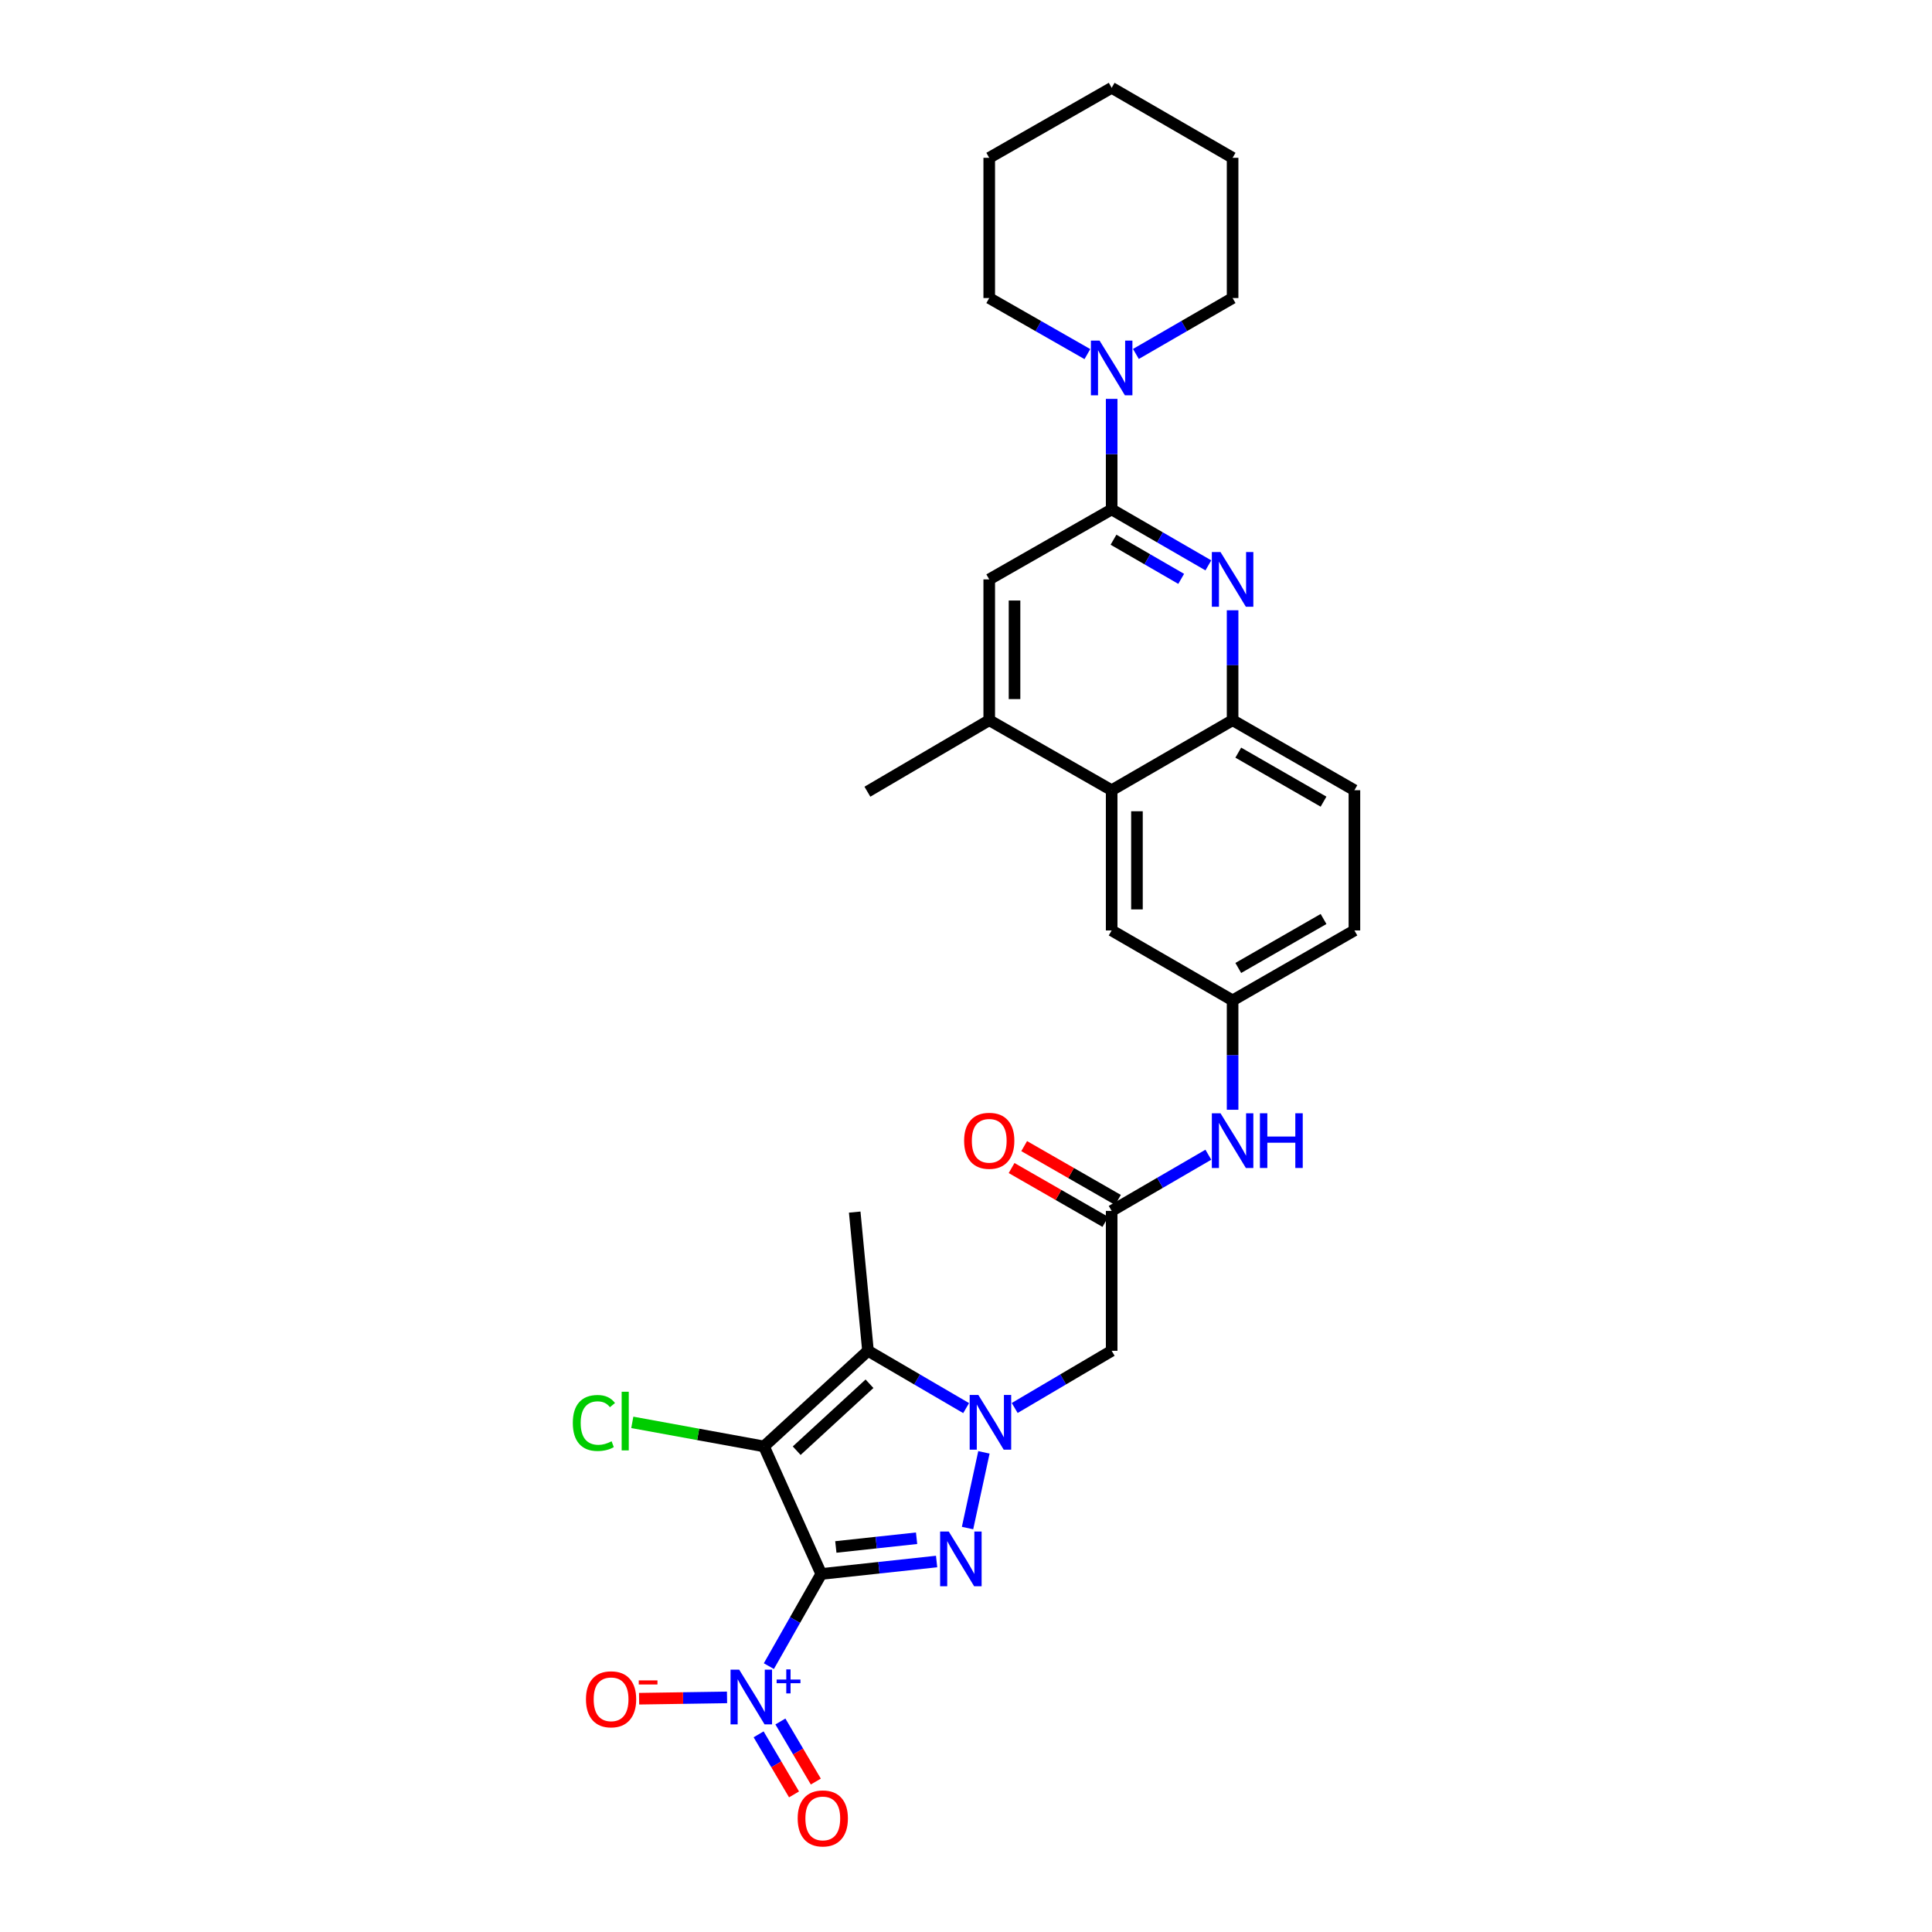 <?xml version='1.0' encoding='iso-8859-1'?>
<svg version='1.1' baseProfile='full'
              xmlns='http://www.w3.org/2000/svg'
                      xmlns:rdkit='http://www.rdkit.org/xml'
                      xmlns:xlink='http://www.w3.org/1999/xlink'
                  xml:space='preserve'
width='1000px' height='1000px' viewBox='0 0 1000 1000'>
<!-- END OF HEADER -->
<rect style='opacity:1.0;fill:#FFFFFF;stroke:none' width='1000' height='1000' x='0' y='0'> </rect>
<path class='bond-0' d='M 425.075,814.685 L 395.435,748.663' style='fill:none;fill-rule:evenodd;stroke:#000000;stroke-width:6px;stroke-linecap:butt;stroke-linejoin:miter;stroke-opacity:1' />
<path class='bond-1' d='M 425.075,814.685 L 454.931,811.461' style='fill:none;fill-rule:evenodd;stroke:#000000;stroke-width:6px;stroke-linecap:butt;stroke-linejoin:miter;stroke-opacity:1' />
<path class='bond-1' d='M 454.931,811.461 L 484.787,808.238' style='fill:none;fill-rule:evenodd;stroke:#0000FF;stroke-width:6px;stroke-linecap:butt;stroke-linejoin:miter;stroke-opacity:1' />
<path class='bond-1' d='M 432.627,800.704 L 453.526,798.447' style='fill:none;fill-rule:evenodd;stroke:#000000;stroke-width:6px;stroke-linecap:butt;stroke-linejoin:miter;stroke-opacity:1' />
<path class='bond-1' d='M 453.526,798.447 L 474.425,796.191' style='fill:none;fill-rule:evenodd;stroke:#0000FF;stroke-width:6px;stroke-linecap:butt;stroke-linejoin:miter;stroke-opacity:1' />
<path class='bond-4' d='M 425.075,814.685 L 411.517,838.537' style='fill:none;fill-rule:evenodd;stroke:#000000;stroke-width:6px;stroke-linecap:butt;stroke-linejoin:miter;stroke-opacity:1' />
<path class='bond-4' d='M 411.517,838.537 L 397.959,862.389' style='fill:none;fill-rule:evenodd;stroke:#0000FF;stroke-width:6px;stroke-linecap:butt;stroke-linejoin:miter;stroke-opacity:1' />
<path class='bond-3' d='M 395.435,748.663 L 449.269,699.169' style='fill:none;fill-rule:evenodd;stroke:#000000;stroke-width:6px;stroke-linecap:butt;stroke-linejoin:miter;stroke-opacity:1' />
<path class='bond-3' d='M 412.369,750.875 L 450.053,716.23' style='fill:none;fill-rule:evenodd;stroke:#000000;stroke-width:6px;stroke-linecap:butt;stroke-linejoin:miter;stroke-opacity:1' />
<path class='bond-17' d='M 395.435,748.663 L 361.355,742.438' style='fill:none;fill-rule:evenodd;stroke:#000000;stroke-width:6px;stroke-linecap:butt;stroke-linejoin:miter;stroke-opacity:1' />
<path class='bond-17' d='M 361.355,742.438 L 327.275,736.213' style='fill:none;fill-rule:evenodd;stroke:#00CC00;stroke-width:6px;stroke-linecap:butt;stroke-linejoin:miter;stroke-opacity:1' />
<path class='bond-2' d='M 500.8,790.914 L 509.277,751.737' style='fill:none;fill-rule:evenodd;stroke:#0000FF;stroke-width:6px;stroke-linecap:butt;stroke-linejoin:miter;stroke-opacity:1' />
<path class='bond-7' d='M 525.206,728.769 L 550.3,713.969' style='fill:none;fill-rule:evenodd;stroke:#0000FF;stroke-width:6px;stroke-linecap:butt;stroke-linejoin:miter;stroke-opacity:1' />
<path class='bond-7' d='M 550.3,713.969 L 575.395,699.169' style='fill:none;fill-rule:evenodd;stroke:#000000;stroke-width:6px;stroke-linecap:butt;stroke-linejoin:miter;stroke-opacity:1' />
<path class='bond-30' d='M 500.07,728.834 L 474.67,714.002' style='fill:none;fill-rule:evenodd;stroke:#0000FF;stroke-width:6px;stroke-linecap:butt;stroke-linejoin:miter;stroke-opacity:1' />
<path class='bond-30' d='M 474.67,714.002 L 449.269,699.169' style='fill:none;fill-rule:evenodd;stroke:#000000;stroke-width:6px;stroke-linecap:butt;stroke-linejoin:miter;stroke-opacity:1' />
<path class='bond-22' d='M 449.269,699.169 L 442.397,627.38' style='fill:none;fill-rule:evenodd;stroke:#000000;stroke-width:6px;stroke-linecap:butt;stroke-linejoin:miter;stroke-opacity:1' />
<path class='bond-14' d='M 376.314,878.569 L 353.554,878.911' style='fill:none;fill-rule:evenodd;stroke:#0000FF;stroke-width:6px;stroke-linecap:butt;stroke-linejoin:miter;stroke-opacity:1' />
<path class='bond-14' d='M 353.554,878.911 L 330.794,879.253' style='fill:none;fill-rule:evenodd;stroke:#FF0000;stroke-width:6px;stroke-linecap:butt;stroke-linejoin:miter;stroke-opacity:1' />
<path class='bond-16' d='M 392.656,897.686 L 401.824,913.232' style='fill:none;fill-rule:evenodd;stroke:#0000FF;stroke-width:6px;stroke-linecap:butt;stroke-linejoin:miter;stroke-opacity:1' />
<path class='bond-16' d='M 401.824,913.232 L 410.992,928.777' style='fill:none;fill-rule:evenodd;stroke:#FF0000;stroke-width:6px;stroke-linecap:butt;stroke-linejoin:miter;stroke-opacity:1' />
<path class='bond-16' d='M 403.931,891.037 L 413.099,906.582' style='fill:none;fill-rule:evenodd;stroke:#0000FF;stroke-width:6px;stroke-linecap:butt;stroke-linejoin:miter;stroke-opacity:1' />
<path class='bond-16' d='M 413.099,906.582 L 422.267,922.128' style='fill:none;fill-rule:evenodd;stroke:#FF0000;stroke-width:6px;stroke-linecap:butt;stroke-linejoin:miter;stroke-opacity:1' />
<path class='bond-5' d='M 575.395,263.679 L 600.419,278.157' style='fill:none;fill-rule:evenodd;stroke:#000000;stroke-width:6px;stroke-linecap:butt;stroke-linejoin:miter;stroke-opacity:1' />
<path class='bond-5' d='M 600.419,278.157 L 625.444,292.635' style='fill:none;fill-rule:evenodd;stroke:#0000FF;stroke-width:6px;stroke-linecap:butt;stroke-linejoin:miter;stroke-opacity:1' />
<path class='bond-5' d='M 576.347,279.353 L 593.864,289.487' style='fill:none;fill-rule:evenodd;stroke:#000000;stroke-width:6px;stroke-linecap:butt;stroke-linejoin:miter;stroke-opacity:1' />
<path class='bond-5' d='M 593.864,289.487 L 611.382,299.621' style='fill:none;fill-rule:evenodd;stroke:#0000FF;stroke-width:6px;stroke-linecap:butt;stroke-linejoin:miter;stroke-opacity:1' />
<path class='bond-8' d='M 575.395,263.679 L 575.395,235.068' style='fill:none;fill-rule:evenodd;stroke:#000000;stroke-width:6px;stroke-linecap:butt;stroke-linejoin:miter;stroke-opacity:1' />
<path class='bond-8' d='M 575.395,235.068 L 575.395,206.456' style='fill:none;fill-rule:evenodd;stroke:#0000FF;stroke-width:6px;stroke-linecap:butt;stroke-linejoin:miter;stroke-opacity:1' />
<path class='bond-32' d='M 575.395,263.679 L 512.026,299.894' style='fill:none;fill-rule:evenodd;stroke:#000000;stroke-width:6px;stroke-linecap:butt;stroke-linejoin:miter;stroke-opacity:1' />
<path class='bond-6' d='M 637.992,315.876 L 637.992,344.329' style='fill:none;fill-rule:evenodd;stroke:#0000FF;stroke-width:6px;stroke-linecap:butt;stroke-linejoin:miter;stroke-opacity:1' />
<path class='bond-6' d='M 637.992,344.329 L 637.992,372.781' style='fill:none;fill-rule:evenodd;stroke:#000000;stroke-width:6px;stroke-linecap:butt;stroke-linejoin:miter;stroke-opacity:1' />
<path class='bond-10' d='M 575.395,699.169 L 575.395,626.762' style='fill:none;fill-rule:evenodd;stroke:#000000;stroke-width:6px;stroke-linecap:butt;stroke-linejoin:miter;stroke-opacity:1' />
<path class='bond-24' d='M 562.83,183.288 L 537.428,168.776' style='fill:none;fill-rule:evenodd;stroke:#0000FF;stroke-width:6px;stroke-linecap:butt;stroke-linejoin:miter;stroke-opacity:1' />
<path class='bond-24' d='M 537.428,168.776 L 512.026,154.265' style='fill:none;fill-rule:evenodd;stroke:#000000;stroke-width:6px;stroke-linecap:butt;stroke-linejoin:miter;stroke-opacity:1' />
<path class='bond-25' d='M 587.942,183.209 L 612.967,168.737' style='fill:none;fill-rule:evenodd;stroke:#0000FF;stroke-width:6px;stroke-linecap:butt;stroke-linejoin:miter;stroke-opacity:1' />
<path class='bond-25' d='M 612.967,168.737 L 637.992,154.265' style='fill:none;fill-rule:evenodd;stroke:#000000;stroke-width:6px;stroke-linecap:butt;stroke-linejoin:miter;stroke-opacity:1' />
<path class='bond-9' d='M 637.992,372.781 L 701.04,409.017' style='fill:none;fill-rule:evenodd;stroke:#000000;stroke-width:6px;stroke-linecap:butt;stroke-linejoin:miter;stroke-opacity:1' />
<path class='bond-9' d='M 640.926,389.565 L 685.06,414.931' style='fill:none;fill-rule:evenodd;stroke:#000000;stroke-width:6px;stroke-linecap:butt;stroke-linejoin:miter;stroke-opacity:1' />
<path class='bond-31' d='M 637.992,372.781 L 575.395,409.017' style='fill:none;fill-rule:evenodd;stroke:#000000;stroke-width:6px;stroke-linecap:butt;stroke-linejoin:miter;stroke-opacity:1' />
<path class='bond-15' d='M 575.395,626.762 L 600.418,612.221' style='fill:none;fill-rule:evenodd;stroke:#000000;stroke-width:6px;stroke-linecap:butt;stroke-linejoin:miter;stroke-opacity:1' />
<path class='bond-15' d='M 600.418,612.221 L 625.442,597.68' style='fill:none;fill-rule:evenodd;stroke:#0000FF;stroke-width:6px;stroke-linecap:butt;stroke-linejoin:miter;stroke-opacity:1' />
<path class='bond-20' d='M 578.653,621.086 L 554.382,607.154' style='fill:none;fill-rule:evenodd;stroke:#000000;stroke-width:6px;stroke-linecap:butt;stroke-linejoin:miter;stroke-opacity:1' />
<path class='bond-20' d='M 554.382,607.154 L 530.111,593.223' style='fill:none;fill-rule:evenodd;stroke:#FF0000;stroke-width:6px;stroke-linecap:butt;stroke-linejoin:miter;stroke-opacity:1' />
<path class='bond-20' d='M 572.136,632.438 L 547.866,618.507' style='fill:none;fill-rule:evenodd;stroke:#000000;stroke-width:6px;stroke-linecap:butt;stroke-linejoin:miter;stroke-opacity:1' />
<path class='bond-20' d='M 547.866,618.507 L 523.595,604.575' style='fill:none;fill-rule:evenodd;stroke:#FF0000;stroke-width:6px;stroke-linecap:butt;stroke-linejoin:miter;stroke-opacity:1' />
<path class='bond-11' d='M 575.395,409.017 L 575.395,481.592' style='fill:none;fill-rule:evenodd;stroke:#000000;stroke-width:6px;stroke-linecap:butt;stroke-linejoin:miter;stroke-opacity:1' />
<path class='bond-11' d='M 588.484,419.903 L 588.484,470.706' style='fill:none;fill-rule:evenodd;stroke:#000000;stroke-width:6px;stroke-linecap:butt;stroke-linejoin:miter;stroke-opacity:1' />
<path class='bond-12' d='M 575.395,409.017 L 512.026,372.781' style='fill:none;fill-rule:evenodd;stroke:#000000;stroke-width:6px;stroke-linecap:butt;stroke-linejoin:miter;stroke-opacity:1' />
<path class='bond-13' d='M 512.026,372.781 L 512.026,299.894' style='fill:none;fill-rule:evenodd;stroke:#000000;stroke-width:6px;stroke-linecap:butt;stroke-linejoin:miter;stroke-opacity:1' />
<path class='bond-13' d='M 525.116,361.848 L 525.116,310.827' style='fill:none;fill-rule:evenodd;stroke:#000000;stroke-width:6px;stroke-linecap:butt;stroke-linejoin:miter;stroke-opacity:1' />
<path class='bond-26' d='M 512.026,372.781 L 448.964,409.781' style='fill:none;fill-rule:evenodd;stroke:#000000;stroke-width:6px;stroke-linecap:butt;stroke-linejoin:miter;stroke-opacity:1' />
<path class='bond-19' d='M 637.992,574.413 L 637.992,546.106' style='fill:none;fill-rule:evenodd;stroke:#0000FF;stroke-width:6px;stroke-linecap:butt;stroke-linejoin:miter;stroke-opacity:1' />
<path class='bond-19' d='M 637.992,546.106 L 637.992,517.799' style='fill:none;fill-rule:evenodd;stroke:#000000;stroke-width:6px;stroke-linecap:butt;stroke-linejoin:miter;stroke-opacity:1' />
<path class='bond-18' d='M 575.395,481.592 L 637.992,517.799' style='fill:none;fill-rule:evenodd;stroke:#000000;stroke-width:6px;stroke-linecap:butt;stroke-linejoin:miter;stroke-opacity:1' />
<path class='bond-23' d='M 637.992,517.799 L 701.04,481.592' style='fill:none;fill-rule:evenodd;stroke:#000000;stroke-width:6px;stroke-linecap:butt;stroke-linejoin:miter;stroke-opacity:1' />
<path class='bond-23' d='M 640.93,501.017 L 685.064,475.672' style='fill:none;fill-rule:evenodd;stroke:#000000;stroke-width:6px;stroke-linecap:butt;stroke-linejoin:miter;stroke-opacity:1' />
<path class='bond-21' d='M 701.04,409.017 L 701.04,481.592' style='fill:none;fill-rule:evenodd;stroke:#000000;stroke-width:6px;stroke-linecap:butt;stroke-linejoin:miter;stroke-opacity:1' />
<path class='bond-27' d='M 512.026,154.265 L 512.026,81.684' style='fill:none;fill-rule:evenodd;stroke:#000000;stroke-width:6px;stroke-linecap:butt;stroke-linejoin:miter;stroke-opacity:1' />
<path class='bond-28' d='M 637.992,154.265 L 637.992,81.684' style='fill:none;fill-rule:evenodd;stroke:#000000;stroke-width:6px;stroke-linecap:butt;stroke-linejoin:miter;stroke-opacity:1' />
<path class='bond-33' d='M 512.026,81.684 L 575.395,45.455' style='fill:none;fill-rule:evenodd;stroke:#000000;stroke-width:6px;stroke-linecap:butt;stroke-linejoin:miter;stroke-opacity:1' />
<path class='bond-29' d='M 637.992,81.684 L 575.395,45.455' style='fill:none;fill-rule:evenodd;stroke:#000000;stroke-width:6px;stroke-linecap:butt;stroke-linejoin:miter;stroke-opacity:1' />
<path  class='atom-2' d='M 491.084 792.722
L 500.364 807.722
Q 501.284 809.202, 502.764 811.882
Q 504.244 814.562, 504.324 814.722
L 504.324 792.722
L 508.084 792.722
L 508.084 821.042
L 504.204 821.042
L 494.244 804.642
Q 493.084 802.722, 491.844 800.522
Q 490.644 798.322, 490.284 797.642
L 490.284 821.042
L 486.604 821.042
L 486.604 792.722
L 491.084 792.722
' fill='#0000FF'/>
<path  class='atom-3' d='M 506.385 722.017
L 515.665 737.017
Q 516.585 738.497, 518.065 741.177
Q 519.545 743.857, 519.625 744.017
L 519.625 722.017
L 523.385 722.017
L 523.385 750.337
L 519.505 750.337
L 509.545 733.937
Q 508.385 732.017, 507.145 729.817
Q 505.945 727.617, 505.585 726.937
L 505.585 750.337
L 501.905 750.337
L 501.905 722.017
L 506.385 722.017
' fill='#0000FF'/>
<path  class='atom-5' d='M 382.608 864.22
L 391.888 879.22
Q 392.808 880.7, 394.288 883.38
Q 395.768 886.06, 395.848 886.22
L 395.848 864.22
L 399.608 864.22
L 399.608 892.54
L 395.728 892.54
L 385.768 876.14
Q 384.608 874.22, 383.368 872.02
Q 382.168 869.82, 381.808 869.14
L 381.808 892.54
L 378.128 892.54
L 378.128 864.22
L 382.608 864.22
' fill='#0000FF'/>
<path  class='atom-5' d='M 401.984 869.325
L 406.974 869.325
L 406.974 864.071
L 409.191 864.071
L 409.191 869.325
L 414.313 869.325
L 414.313 871.226
L 409.191 871.226
L 409.191 876.506
L 406.974 876.506
L 406.974 871.226
L 401.984 871.226
L 401.984 869.325
' fill='#0000FF'/>
<path  class='atom-7' d='M 631.732 285.734
L 641.012 300.734
Q 641.932 302.214, 643.412 304.894
Q 644.892 307.574, 644.972 307.734
L 644.972 285.734
L 648.732 285.734
L 648.732 314.054
L 644.852 314.054
L 634.892 297.654
Q 633.732 295.734, 632.492 293.534
Q 631.292 291.334, 630.932 290.654
L 630.932 314.054
L 627.252 314.054
L 627.252 285.734
L 631.732 285.734
' fill='#0000FF'/>
<path  class='atom-9' d='M 569.135 176.305
L 578.415 191.305
Q 579.335 192.785, 580.815 195.465
Q 582.295 198.145, 582.375 198.305
L 582.375 176.305
L 586.135 176.305
L 586.135 204.625
L 582.255 204.625
L 572.295 188.225
Q 571.135 186.305, 569.895 184.105
Q 568.695 181.905, 568.335 181.225
L 568.335 204.625
L 564.655 204.625
L 564.655 176.305
L 569.135 176.305
' fill='#0000FF'/>
<path  class='atom-15' d='M 303.294 879.551
Q 303.294 872.751, 306.654 868.951
Q 310.014 865.151, 316.294 865.151
Q 322.574 865.151, 325.934 868.951
Q 329.294 872.751, 329.294 879.551
Q 329.294 886.431, 325.894 890.351
Q 322.494 894.231, 316.294 894.231
Q 310.054 894.231, 306.654 890.351
Q 303.294 886.471, 303.294 879.551
M 316.294 891.031
Q 320.614 891.031, 322.934 888.151
Q 325.294 885.231, 325.294 879.551
Q 325.294 873.991, 322.934 871.191
Q 320.614 868.351, 316.294 868.351
Q 311.974 868.351, 309.614 871.151
Q 307.294 873.951, 307.294 879.551
Q 307.294 885.271, 309.614 888.151
Q 311.974 891.031, 316.294 891.031
' fill='#FF0000'/>
<path  class='atom-15' d='M 330.614 869.773
L 340.303 869.773
L 340.303 871.885
L 330.614 871.885
L 330.614 869.773
' fill='#FF0000'/>
<path  class='atom-16' d='M 631.732 576.228
L 641.012 591.228
Q 641.932 592.708, 643.412 595.388
Q 644.892 598.068, 644.972 598.228
L 644.972 576.228
L 648.732 576.228
L 648.732 604.548
L 644.852 604.548
L 634.892 588.148
Q 633.732 586.228, 632.492 584.028
Q 631.292 581.828, 630.932 581.148
L 630.932 604.548
L 627.252 604.548
L 627.252 576.228
L 631.732 576.228
' fill='#0000FF'/>
<path  class='atom-16' d='M 652.132 576.228
L 655.972 576.228
L 655.972 588.268
L 670.452 588.268
L 670.452 576.228
L 674.292 576.228
L 674.292 604.548
L 670.452 604.548
L 670.452 591.468
L 655.972 591.468
L 655.972 604.548
L 652.132 604.548
L 652.132 576.228
' fill='#0000FF'/>
<path  class='atom-17' d='M 412.875 941.21
Q 412.875 934.41, 416.235 930.61
Q 419.595 926.81, 425.875 926.81
Q 432.155 926.81, 435.515 930.61
Q 438.875 934.41, 438.875 941.21
Q 438.875 948.09, 435.475 952.01
Q 432.075 955.89, 425.875 955.89
Q 419.635 955.89, 416.235 952.01
Q 412.875 948.13, 412.875 941.21
M 425.875 952.69
Q 430.195 952.69, 432.515 949.81
Q 434.875 946.89, 434.875 941.21
Q 434.875 935.65, 432.515 932.85
Q 430.195 930.01, 425.875 930.01
Q 421.555 930.01, 419.195 932.81
Q 416.875 935.61, 416.875 941.21
Q 416.875 946.93, 419.195 949.81
Q 421.555 952.69, 425.875 952.69
' fill='#FF0000'/>
<path  class='atom-18' d='M 296.489 736.524
Q 296.489 729.484, 299.769 725.804
Q 303.089 722.084, 309.369 722.084
Q 315.209 722.084, 318.329 726.204
L 315.689 728.364
Q 313.409 725.364, 309.369 725.364
Q 305.089 725.364, 302.809 728.244
Q 300.569 731.084, 300.569 736.524
Q 300.569 742.124, 302.889 745.004
Q 305.249 747.884, 309.809 747.884
Q 312.929 747.884, 316.569 746.004
L 317.689 749.004
Q 316.209 749.964, 313.969 750.524
Q 311.729 751.084, 309.249 751.084
Q 303.089 751.084, 299.769 747.324
Q 296.489 743.564, 296.489 736.524
' fill='#00CC00'/>
<path  class='atom-18' d='M 321.769 720.364
L 325.449 720.364
L 325.449 750.724
L 321.769 750.724
L 321.769 720.364
' fill='#00CC00'/>
<path  class='atom-21' d='M 499.026 590.468
Q 499.026 583.668, 502.386 579.868
Q 505.746 576.068, 512.026 576.068
Q 518.306 576.068, 521.666 579.868
Q 525.026 583.668, 525.026 590.468
Q 525.026 597.348, 521.626 601.268
Q 518.226 605.148, 512.026 605.148
Q 505.786 605.148, 502.386 601.268
Q 499.026 597.388, 499.026 590.468
M 512.026 601.948
Q 516.346 601.948, 518.666 599.068
Q 521.026 596.148, 521.026 590.468
Q 521.026 584.908, 518.666 582.108
Q 516.346 579.268, 512.026 579.268
Q 507.706 579.268, 505.346 582.068
Q 503.026 584.868, 503.026 590.468
Q 503.026 596.188, 505.346 599.068
Q 507.706 601.948, 512.026 601.948
' fill='#FF0000'/>
</svg>
